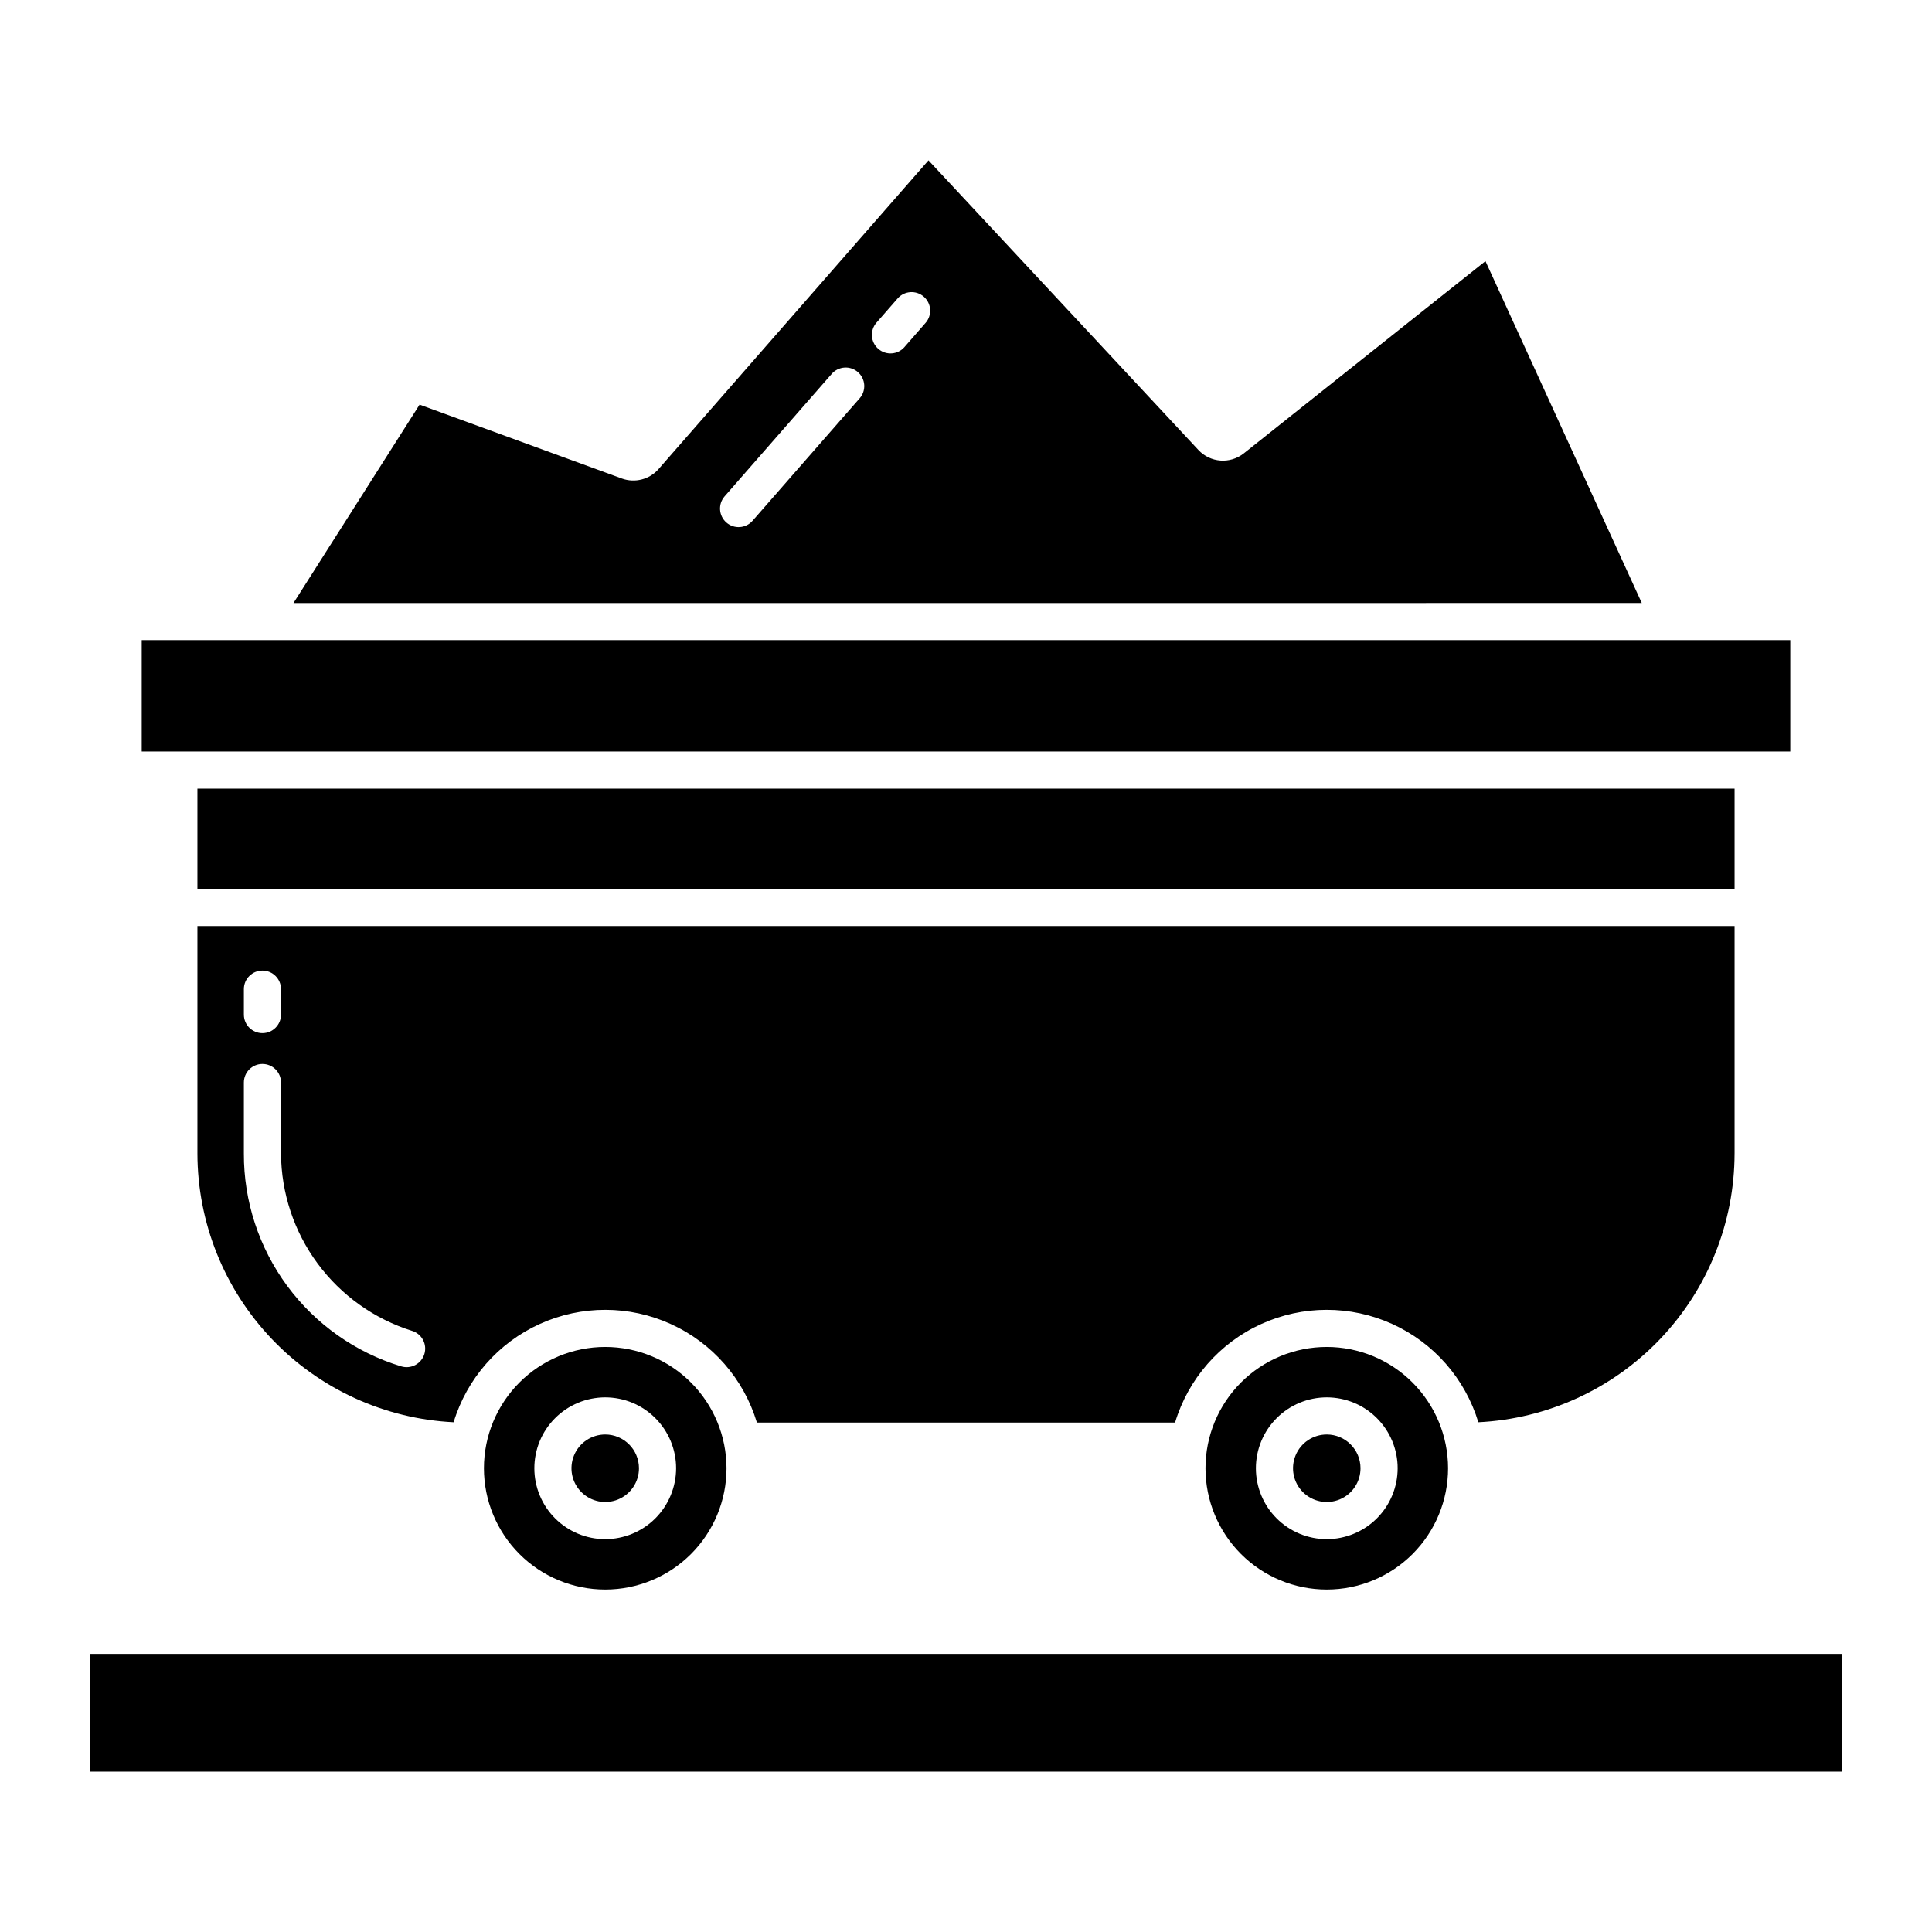 <?xml version="1.0" encoding="UTF-8"?>
<!-- Uploaded to: ICON Repo, www.iconrepo.com, Generator: ICON Repo Mixer Tools -->
<svg fill="#000000" width="800px" height="800px" version="1.1" viewBox="144 144 512 512" xmlns="http://www.w3.org/2000/svg">
 <g>
  <path d="m304.39 500.96c-8.523 0-16.699 3.387-22.73 9.414-6.027 6.027-9.414 14.207-9.414 22.73 0 8.523 3.387 16.703 9.414 22.73 6.031 6.027 14.207 9.414 22.73 9.414 8.527 0 16.703-3.387 22.73-9.414 6.027-6.027 9.414-14.207 9.414-22.73-0.008-8.523-3.398-16.695-9.426-22.719-6.023-6.027-14.195-9.418-22.719-9.426zm0 50.93c-4.981 0-9.758-1.98-13.281-5.504-3.523-3.523-5.504-8.301-5.504-13.281 0-4.981 1.98-9.758 5.504-13.281 3.523-3.523 8.301-5.504 13.281-5.504s9.758 1.98 13.281 5.504c3.523 3.523 5.504 8.301 5.504 13.281-0.008 4.981-1.988 9.754-5.508 13.277-3.523 3.523-8.297 5.504-13.277 5.508z"/>
  <path d="m304.39 524.16c-3.617 0-6.879 2.18-8.262 5.519-1.387 3.344-0.621 7.191 1.938 9.746 2.559 2.559 6.406 3.324 9.746 1.941 3.344-1.387 5.523-4.644 5.523-8.262-0.008-4.938-4.008-8.941-8.945-8.945z"/>
  <path d="m495.61 524.16c-3.617 0-6.879 2.18-8.262 5.519-1.387 3.344-0.621 7.191 1.938 9.746 2.559 2.559 6.402 3.324 9.746 1.941 3.344-1.387 5.519-4.644 5.519-8.262-0.004-4.938-4.004-8.938-8.941-8.945z"/>
  <path d="m537.66 213.2-64.059 50.965c-3.625 2.859-8.832 2.469-11.992-0.891l-71.551-76.781-71.547 81.832h0.004c-2.418 2.746-6.266 3.731-9.707 2.492l-53.613-19.582-33.418 52.574 357.31-0.004zm-165.87 36.391-28.352 32.414v0.004c-1.789 2.043-4.894 2.25-6.941 0.461-2.043-1.789-2.25-4.898-0.461-6.941l28.348-32.414c0.855-0.996 2.074-1.609 3.383-1.703 1.309-0.094 2.602 0.34 3.59 1.203 0.988 0.867 1.59 2.09 1.672 3.398 0.082 1.309-0.363 2.598-1.238 3.578zm17.5-20.027-5.598 6.41 0.004 0.004c-1.789 2.047-4.894 2.258-6.945 0.473-2.047-1.789-2.258-4.898-0.473-6.945l5.598-6.41c1.785-2.047 4.894-2.258 6.941-0.473 2.047 1.785 2.262 4.894 0.473 6.941z"/>
  <path d="m181.56 313.64h436.88v29.52h-436.88z"/>
  <path d="m495.61 500.96c-8.523 0-16.699 3.387-22.73 9.414-6.027 6.027-9.414 14.203-9.414 22.73 0 8.523 3.387 16.699 9.414 22.73 6.027 6.027 14.203 9.414 22.73 9.414 8.523 0 16.699-3.387 22.73-9.414 6.027-6.027 9.414-14.207 9.414-22.73-0.008-8.523-3.398-16.691-9.426-22.719-6.023-6.027-14.195-9.418-22.719-9.426zm0 50.93c-4.981 0-9.758-1.98-13.281-5.504-3.523-3.519-5.504-8.297-5.504-13.281 0-4.981 1.98-9.758 5.504-13.281 3.519-3.523 8.301-5.504 13.281-5.504s9.758 1.98 13.281 5.504c3.523 3.523 5.504 8.301 5.504 13.281-0.008 4.981-1.988 9.754-5.508 13.277-3.523 3.519-8.297 5.504-13.277 5.508z"/>
  <path d="m603.68 449.67v-60.266h-407.36v60.266c0.023 18.316 7.082 35.922 19.719 49.184 12.637 13.258 29.883 21.156 48.176 22.059 3.512-11.582 11.852-21.082 22.875-26.066 11.027-4.988 23.664-4.973 34.68 0.039 11.016 5.008 19.332 14.527 22.816 26.113h110.82c3.488-11.586 11.805-21.105 22.82-26.113 11.012-5.012 23.652-5.027 34.68-0.039 11.023 4.984 19.359 14.484 22.871 26.066 18.297-0.902 35.543-8.801 48.18-22.059 12.641-13.262 19.699-30.867 19.719-49.184zm-395.05-43.539c0-2.715 2.203-4.918 4.918-4.918 2.719 0 4.922 2.203 4.922 4.918v6.742c0 2.719-2.203 4.922-4.922 4.922-2.715 0-4.918-2.203-4.918-4.922zm47.832 96.711-0.004 0.004c-0.383 1.246-1.246 2.289-2.398 2.902-1.156 0.609-2.504 0.734-3.75 0.352-12.094-3.676-22.676-11.148-30.188-21.312-7.508-10.168-11.539-22.48-11.492-35.117v-18.797c0-2.715 2.203-4.918 4.918-4.918 2.719 0 4.922 2.203 4.922 4.918v18.797c0.062 10.508 3.457 20.723 9.699 29.172 6.246 8.453 15.012 14.703 25.035 17.852 1.246 0.383 2.293 1.246 2.902 2.402 0.609 1.152 0.738 2.5 0.352 3.75z"/>
  <path d="m167.77 582.3h464.45v31.203h-464.45z"/>
  <path d="m196.32 353h407.36v26.566h-407.36z"/>
 </g>
</svg>